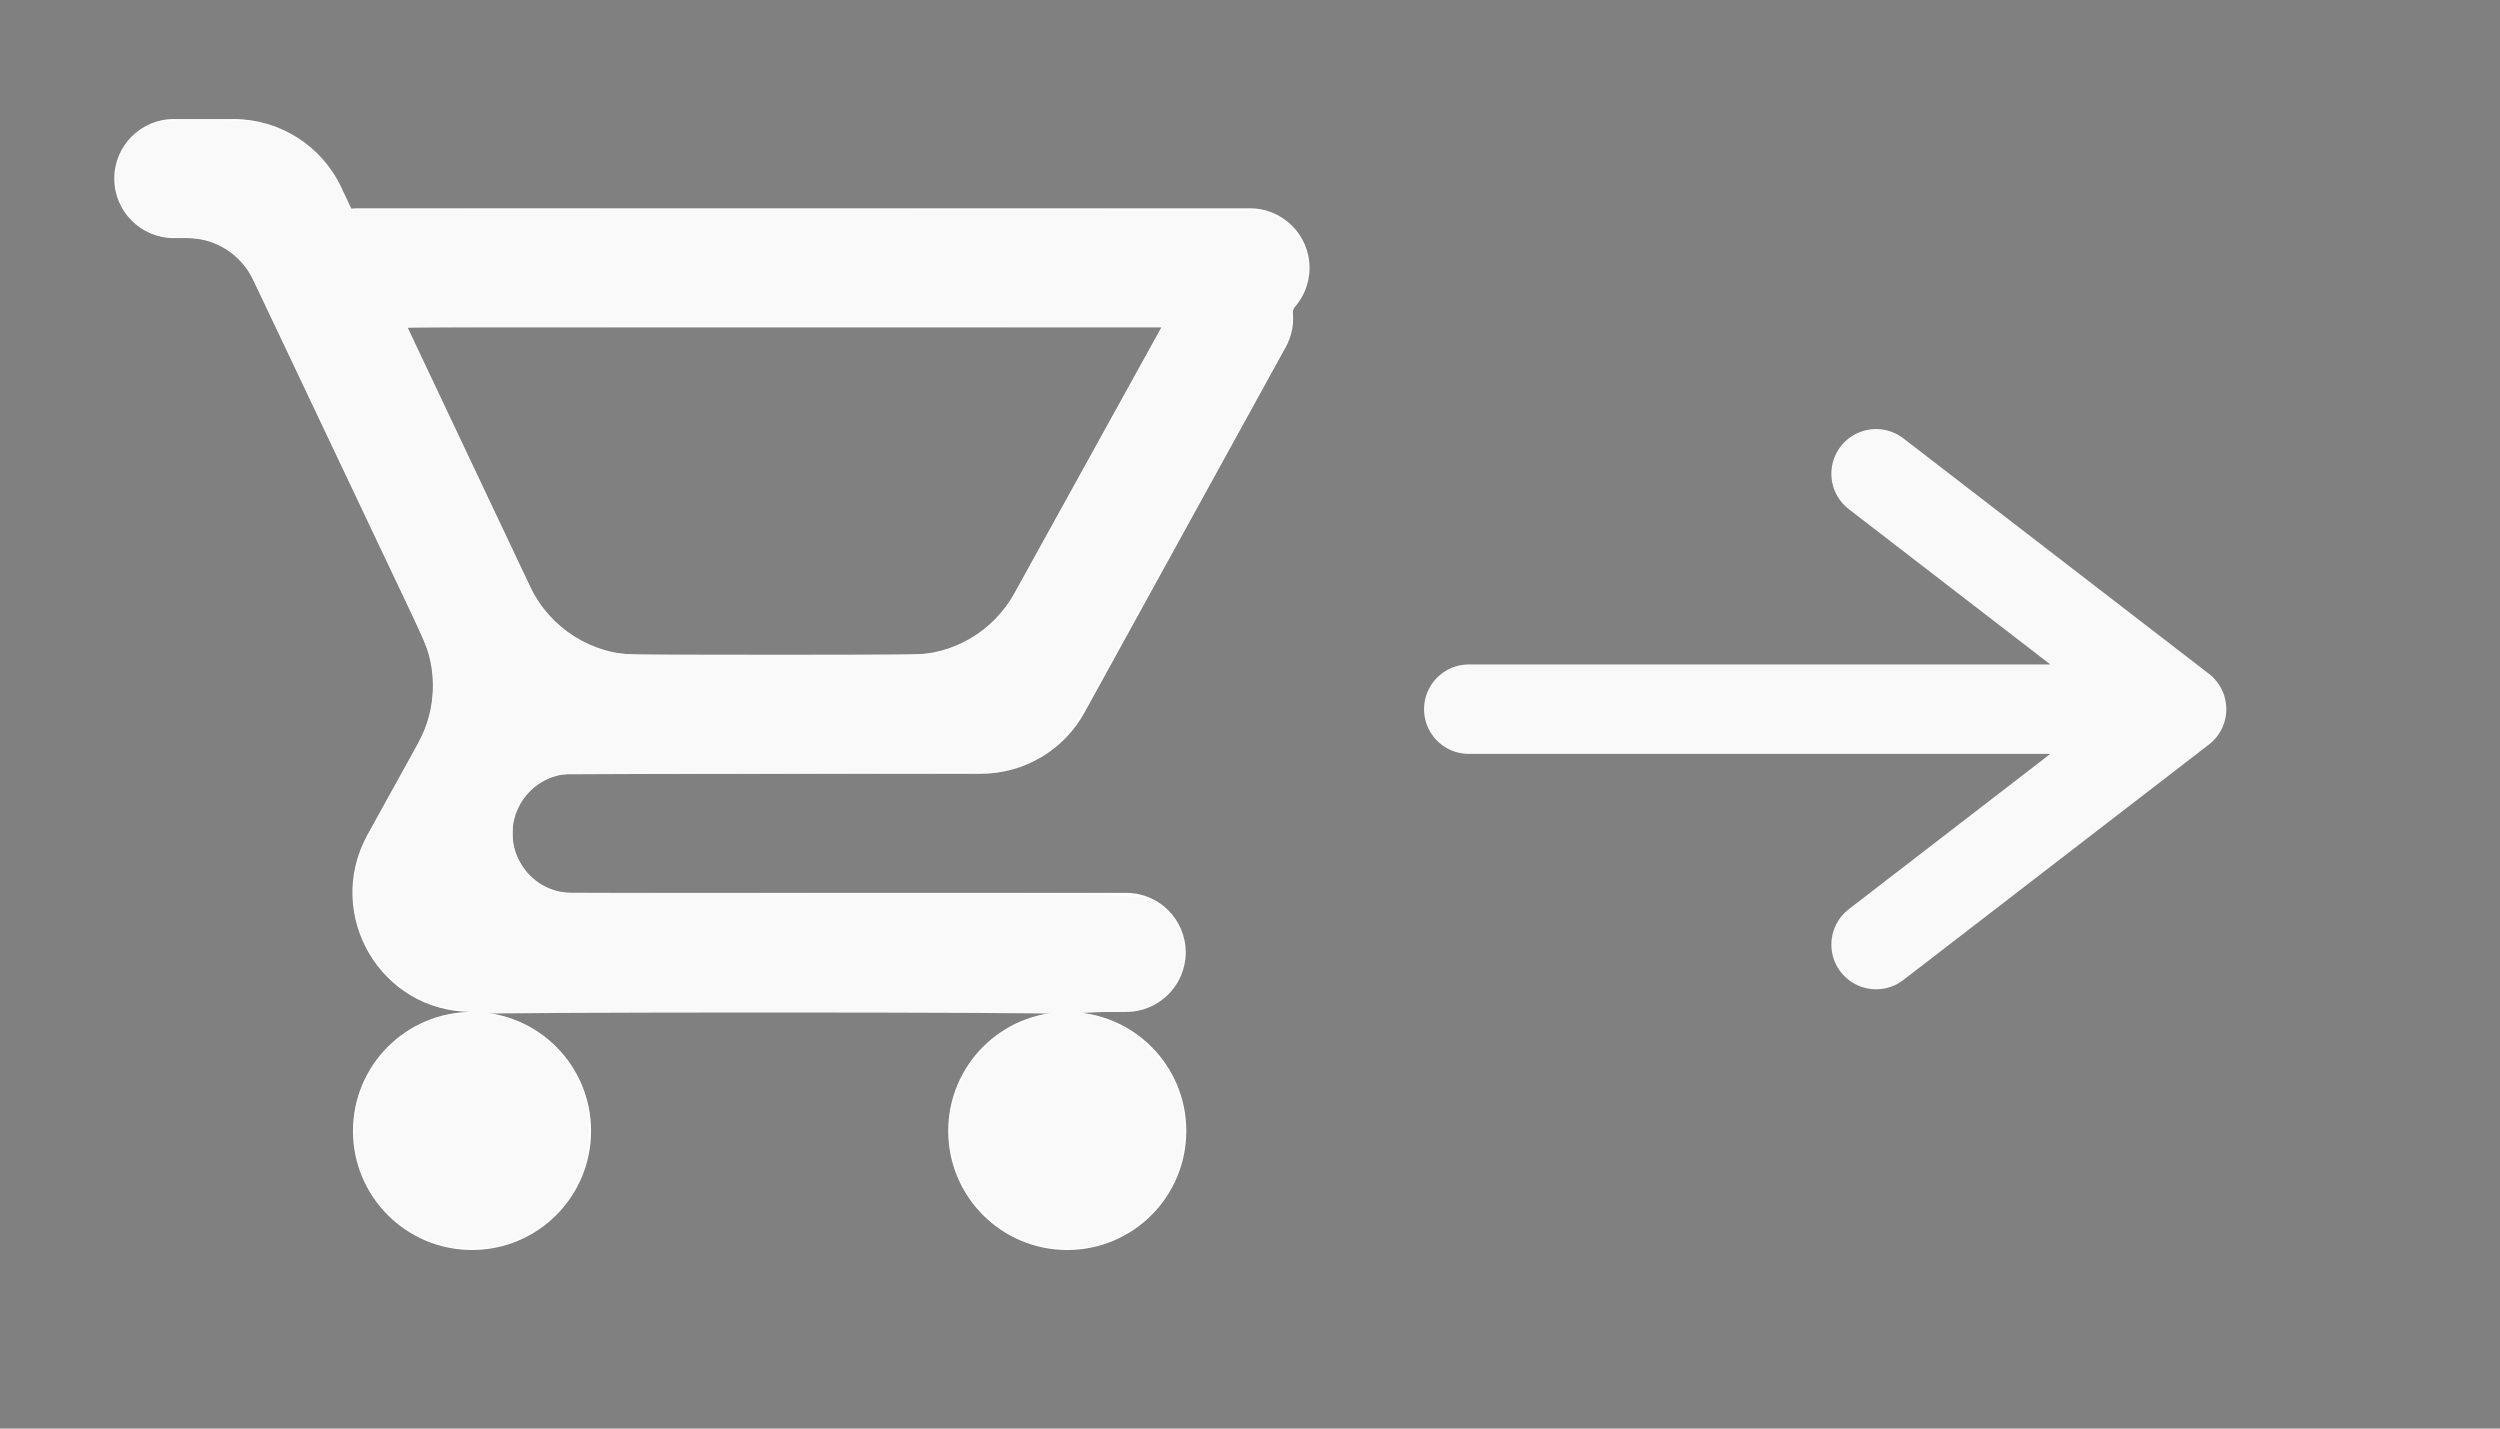 <?xml version="1.0" encoding="UTF-8" standalone="no"?>
<!-- Uploaded to: SVG Repo, www.svgrepo.com, Generator: SVG Repo Mixer Tools -->

<svg
   width="1400"
   height="800"
   viewBox="0 0 42 24"
   fill="none"
   version="1.1"
   id="svg4"
   sodipodi:docname="cart-2-check.svg"
   inkscape:version="1.3 (0e150ed6c4, 2023-07-21)"
   xmlns:inkscape="http://www.inkscape.org/namespaces/inkscape"
   xmlns:sodipodi="http://sodipodi.sourceforge.net/DTD/sodipodi-0.dtd"
   xmlns="http://www.w3.org/2000/svg"
   xmlns:svg="http://www.w3.org/2000/svg">
  <rect x="0" y="0" width="42" height="24" fill="#808080" stroke="none"/>
  <defs
     id="defs4" />
  <sodipodi:namedview
     id="namedview4"
     pagecolor="#ffffff"
     bordercolor="#000000"
     borderopacity="0.25"
     inkscape:showpageshadow="2"
     inkscape:pageopacity="0.0"
     inkscape:pagecheckerboard="0"
     inkscape:deskcolor="#d1d1d1"
     inkscape:zoom="0.72566833"
     inkscape:cx="506.4297"
     inkscape:cy="379.65002"
     inkscape:window-width="1920"
     inkscape:window-height="1017"
     inkscape:window-x="-8"
     inkscape:window-y="-8"
     inkscape:window-maximized="1"
     inkscape:current-layer="svg4" />
  <path
     fill-rule="evenodd"
     clip-rule="evenodd"
     d="M 9.611,13 C 9.247,13 8.911,13.198 8.735,13.518 8.369,14.184 8.851,15 9.611,15 H 18.92 c 0.552,0 1,0.448 1,1 0,0.552 -0.448,1 -1,1 H 17.93 7.93 7.92 c -1.52,0 -2.48,-1.63 -1.75,-2.97 L 7.023,12.488 C 7.335,11.924 7.356,11.245 7.08,10.663 L 4.252,4.7 C 4.049,4.273 3.618,4 3.145,4 H 2.92 c -0.552,0 -1,-0.448 -1,-1 0,-0.552 0.448,-1 1,-1 H 3.924 C 4.697,2 5.401,2.446 5.732,3.144 L 5.902,3.505 C 5.934,3.502 5.967,3.5 6,3.5 h 15 c 0.552,0 1,0.448 1,1 0,0.273 -0.11,0.521 -0.287,0.701 0.032,0.209 -0.002,0.43 -0.112,0.629 L 18.22,11.97 c -0.34,0.62 -1,1.03 -1.75,1.03 z m -1.681,4 c 1.105,0 2,0.895 2,2 0,1.105 -0.895,2 -2,2 -1.105,0 -2,-0.895 -2,-2 0,-1.105 0.895,-2 2,-2 z M 17.93,17 c -1.105,0 -2,0.895 -2,2 0,1.105 0.895,2 2,2 1.105,0 2,-0.895 2,-2 0,-1.105 -0.895,-2 -2,-2 z m 1.581,-11.5 -2.47,4.468 C 16.689,10.605 16.018,11 15.29,11 H 10.716 C 9.943,11 9.239,10.554 8.908,9.856 L 6.847,5.5 Z"
     fill="#000000"
     id="path1"
     style="fill:#ffffff" />
  <path
     d="m 7.93,20 c 0.552,0 1,-0.448 1,-1 0,-0.552 -0.448,-1 -1,-1 -0.552,0 -1,0.448 -1,1 0,0.552 0.448,1 1,1 z"
     fill="#000000"
     id="path2" />
  <path
     d="m 18.93,19 c 0,0.552 -0.448,1 -1,1 -0.552,0 -1,-0.448 -1,-1 0,-0.552 0.448,-1 1,-1 0.552,0 1,0.448 1,1 z"
     fill="#000000"
     id="path3" />
  <path
     style="fill:#f9f9f9;fill-opacity:1;stroke-width:0.029"
     d="M 7.431,20.917 C 6.885,20.77 6.422,20.393 6.162,19.885 5.815,19.204 5.895,18.401 6.372,17.782 c 0.33,-0.428 0.942,-0.753 1.417,-0.755 0.106,-3.21e-4 0.135,-0.008 0.103,-0.029 -0.024,-0.016 -0.097,-0.029 -0.161,-0.029 C 7.556,16.969 7.201,16.862 6.987,16.745 6.474,16.466 6.099,15.958 5.981,15.385 c -0.059,-0.285 -0.059,-0.492 -1.8e-4,-0.776 0.061,-0.294 0.123,-0.426 0.665,-1.401 0.259,-0.466 0.491,-0.923 0.535,-1.052 0.111,-0.326 0.13,-0.78 0.045,-1.116 C 7.179,10.858 6.811,10.054 5.714,7.738 4.916,6.055 4.219,4.61 4.166,4.528 4.045,4.343 3.864,4.191 3.642,4.09 3.499,4.025 3.413,4.009 3.085,3.99 2.757,3.971 2.671,3.956 2.522,3.889 2.165,3.729 1.947,3.39 1.945,2.995 1.945,2.804 1.958,2.748 2.04,2.58 2.155,2.347 2.335,2.178 2.568,2.084 c 0.157,-0.063 0.202,-0.067 0.896,-0.066 0.828,6.588e-4 0.941,0.019 1.346,0.217 0.42,0.206 0.783,0.606 0.988,1.09 l 0.084,0.197 7.692,0.008 7.692,0.008 0.134,0.066 c 0.204,0.101 0.358,0.248 0.461,0.442 0.173,0.325 0.153,0.684 -0.058,1.012 -0.077,0.12 -0.095,0.18 -0.101,0.331 -0.005,0.147 -0.03,0.233 -0.123,0.424 -0.222,0.456 -3.413,6.217 -3.54,6.392 -0.233,0.32 -0.637,0.592 -1.069,0.72 -0.163,0.048 -0.445,0.053 -3.903,0.068 l -3.727,0.016 -0.172,0.085 c -0.212,0.104 -0.371,0.264 -0.477,0.481 -0.071,0.145 -0.081,0.199 -0.08,0.429 0.001,0.225 0.013,0.287 0.081,0.428 0.094,0.194 0.317,0.413 0.511,0.503 l 0.138,0.064 4.896,0.015 c 5.556,0.017 5.031,-0.01 5.335,0.268 0.227,0.208 0.318,0.41 0.32,0.712 0.001,0.208 -0.009,0.257 -0.095,0.43 -0.116,0.235 -0.297,0.405 -0.528,0.494 -0.14,0.054 -0.25,0.067 -0.735,0.084 -0.314,0.011 -0.511,0.022 -0.438,0.025 0.195,0.007 0.54,0.111 0.774,0.233 0.309,0.161 0.669,0.532 0.827,0.854 0.173,0.353 0.221,0.584 0.203,0.979 -0.025,0.549 -0.188,0.913 -0.591,1.316 -0.382,0.383 -0.828,0.568 -1.377,0.569 -0.552,8.97e-4 -0.984,-0.181 -1.389,-0.583 -0.203,-0.201 -0.275,-0.298 -0.373,-0.498 -0.158,-0.324 -0.217,-0.567 -0.216,-0.892 7.65e-4,-0.336 0.065,-0.607 0.212,-0.888 0.312,-0.599 0.874,-0.999 1.525,-1.083 0.102,-0.013 -2.044,-0.024 -4.77,-0.024 -2.725,0 -4.872,0.011 -4.771,0.024 0.777,0.101 1.42,0.624 1.663,1.353 0.07,0.209 0.079,0.284 0.08,0.618 9.57e-4,0.352 -0.006,0.399 -0.089,0.632 -0.211,0.591 -0.657,1.038 -1.244,1.246 -0.297,0.105 -0.815,0.123 -1.129,0.038 z M 15.729,10.964 c 0.223,-0.047 0.521,-0.176 0.713,-0.308 0.189,-0.13 0.442,-0.397 0.556,-0.586 0.12,-0.2 2.53,-4.559 2.53,-4.576 0,-0.007 -2.855,-0.013 -6.343,-0.013 -3.489,0 -6.343,0.011 -6.343,0.024 0,0.031 1.952,4.153 2.114,4.463 0.241,0.463 0.725,0.841 1.255,0.979 0.201,0.053 0.351,0.056 2.77,0.057 2.079,8.97e-4 2.594,-0.006 2.75,-0.04 z"
     id="path5"
     inkscape:label="path5" />
  <path
     d="m 24.675,11.914 h 11.976 m 0,0 -5.133,-3.955 m 5.133,3.955 -5.133,3.955"
     stroke="#000000"
     stroke-width="1.502"
     stroke-linecap="round"
     stroke-linejoin="round"
     id="path1-0"
     style="opacity:1;fill:#f9f9f9;fill-opacity:1;stroke:#f9f9f9" />
</svg>
